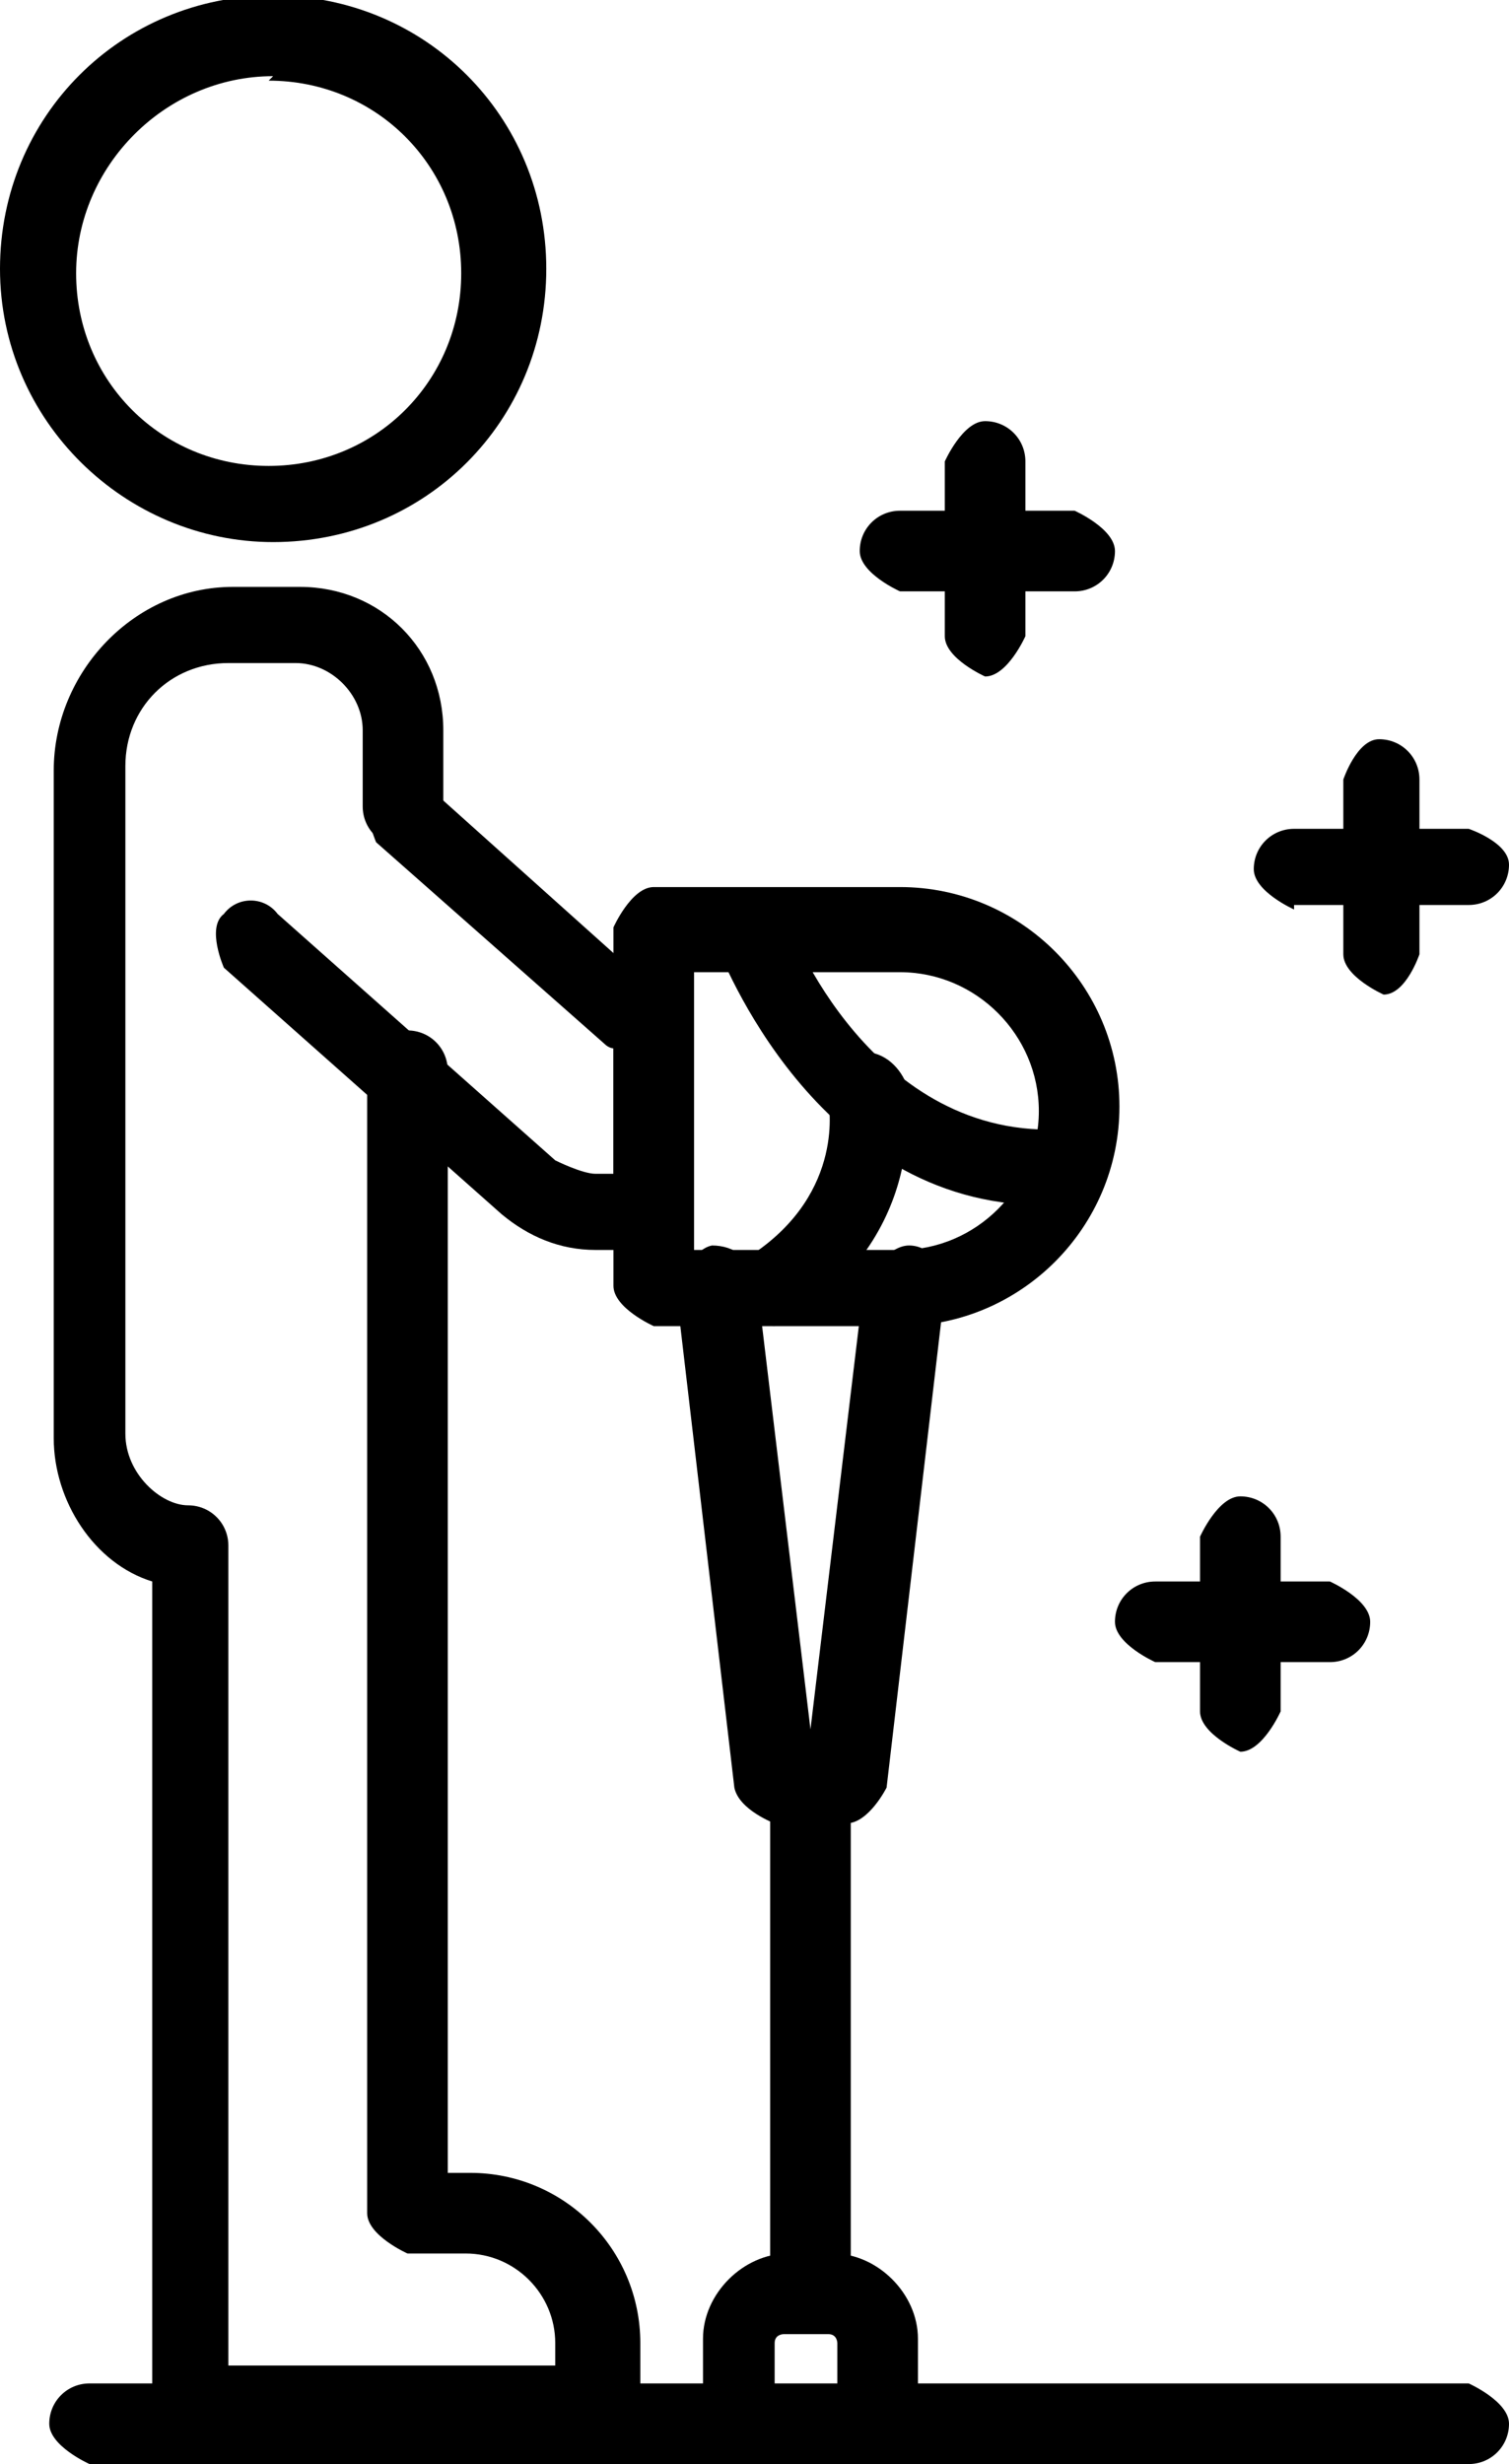 <?xml version="1.0" encoding="UTF-8"?>
<svg id="_레이어_2" data-name="레이어 2" xmlns="http://www.w3.org/2000/svg" viewBox="0 0 3.37 5.5">
  <defs>
    <style>
      .cls-1 {
        stroke-width: 0px;
      }
    </style>
  </defs>
  <g id="Layer_1" data-name="Layer 1">
    <g>
      <path class="cls-1" d="M.61,1.21c-.33,0-.61-.27-.61-.61s.27-.61.61-.61.61.27.61.61-.27.61-.61.61ZM.61.17C.37.17.17.37.17.61s.19.43.43.43.43-.19.43-.43-.19-.43-.43-.43Z"/>
      <path class="cls-1" d="M1.33,5.47H.43s-.09-.04-.09-.09v-1.85c-.13-.04-.22-.18-.22-.32v-1.49c0-.22.18-.41.4-.41h.15c.18,0,.32.14.32.32v.17s-.04.09-.09.09-.09-.04-.09-.09v-.17c0-.08-.07-.15-.15-.15h-.15c-.13,0-.23.1-.23.23v1.49c0,.09.08.16.14.16.05,0,.09.04.09.09v1.83h.73v-.05c0-.11-.09-.2-.2-.2h-.13s-.09-.04-.09-.09v-2.55s.04-.09.09-.09.09.04.09.09v2.46h.05c.21,0,.38.17.38.38v.14s-.04.09-.09.09Z"/>
      <path class="cls-1" d="M1.46,2.79h-.13c-.08,0-.15-.03-.21-.08l-.62-.55s-.04-.09,0-.12c.03-.04.09-.04.12,0l.62.55s.06.03.09.03h.04v-.28s-.01,0-.02-.01l-.51-.45s-.04-.09,0-.12c.03-.04.09-.04.12,0l.48.43h.01s.09.04.09.09v.45s-.04.09-.09.09Z"/>
      <path class="cls-1" d="M2.01,2.96h-.55s-.09-.04-.09-.09v-.8s.04-.09.09-.09h.55c.27,0,.49.22.49.49s-.22.49-.49.49ZM1.55,2.79h.46c.17,0,.31-.14.31-.31s-.14-.31-.31-.31h-.46v.63Z"/>
      <path class="cls-1" d="M2.33,2.69c-.51,0-.72-.56-.73-.58-.02-.05,0-.1.05-.11.04-.02.1,0,.11.05,0,.02.19.5.62.47.05,0,.09.03.09.08,0,.05-.03.09-.08.09-.02,0-.04,0-.06,0Z"/>
      <path class="cls-1" d="M1.73,2.96s-.06-.01-.07-.04c-.03-.04-.02-.09.02-.12.21-.14.17-.34.17-.34-.01-.05.02-.09.06-.11.05-.01.09.02.11.06,0,.01.07.32-.24.53-.01.01-.03.01-.05.01Z"/>
      <path class="cls-1" d="M1.88,4.07h-.15s-.08-.03-.09-.08l-.13-1.11s.03-.09.08-.1c.05,0,.09.03.1.08l.12,1,.12-1s.05-.08.1-.08c.05,0,.08.05.08.1l-.13,1.11s-.04.08-.09.08Z"/>
      <path class="cls-1" d="M1.81,5.2s-.09-.04-.09-.09v-1.13s.04-.09.09-.09.09.04.09.09v1.13s-.04.09-.09.09Z"/>
      <path class="cls-1" d="M1.96,5.5h-.3s-.09-.04-.09-.09v-.19c0-.1.09-.19.19-.19h.1c.1,0,.19.09.19.19v.19s-.04.09-.09.09ZM1.74,5.33h.13v-.1s0-.02-.02-.02h-.1s-.02,0-.02.02v.1Z"/>
      <path class="cls-1" d="M3.28,5.5H.2s-.09-.04-.09-.09.04-.09.09-.09h3.08s.09.04.09.09-.04.09-.09.09Z"/>
      <path class="cls-1" d="M2.2,1.51s-.09-.04-.09-.09v-.39s.04-.09.09-.09.09.04.09.09v.39s-.04.09-.09.09Z"/>
      <path class="cls-1" d="M2.4,1.32h-.39s-.09-.04-.09-.09.04-.09.09-.09h.39s.09.04.09.09-.04.09-.09.09Z"/>
      <path class="cls-1" d="M2.77,3.91s-.09-.04-.09-.09v-.39s.04-.09.09-.09.09.04.09.09v.39s-.04.09-.09.09Z"/>
      <path class="cls-1" d="M2.97,3.71h-.39s-.09-.04-.09-.09.04-.09.09-.09h.39s.09.04.09.09-.04.09-.09.09Z"/>
      <path class="cls-1" d="M3.09,2.22s-.09-.04-.09-.09v-.39s.03-.09.08-.09c.05,0,.09.04.09.09v.39s-.03.09-.08.09h0Z"/>
      <path class="cls-1" d="M2.89,2.03s-.09-.04-.09-.09c0-.05.04-.09.09-.09h.39s.09.03.09.08c0,.05-.04.09-.09.09h-.39s0,0,0,0Z"/>
    </g>
  </g>
</svg>